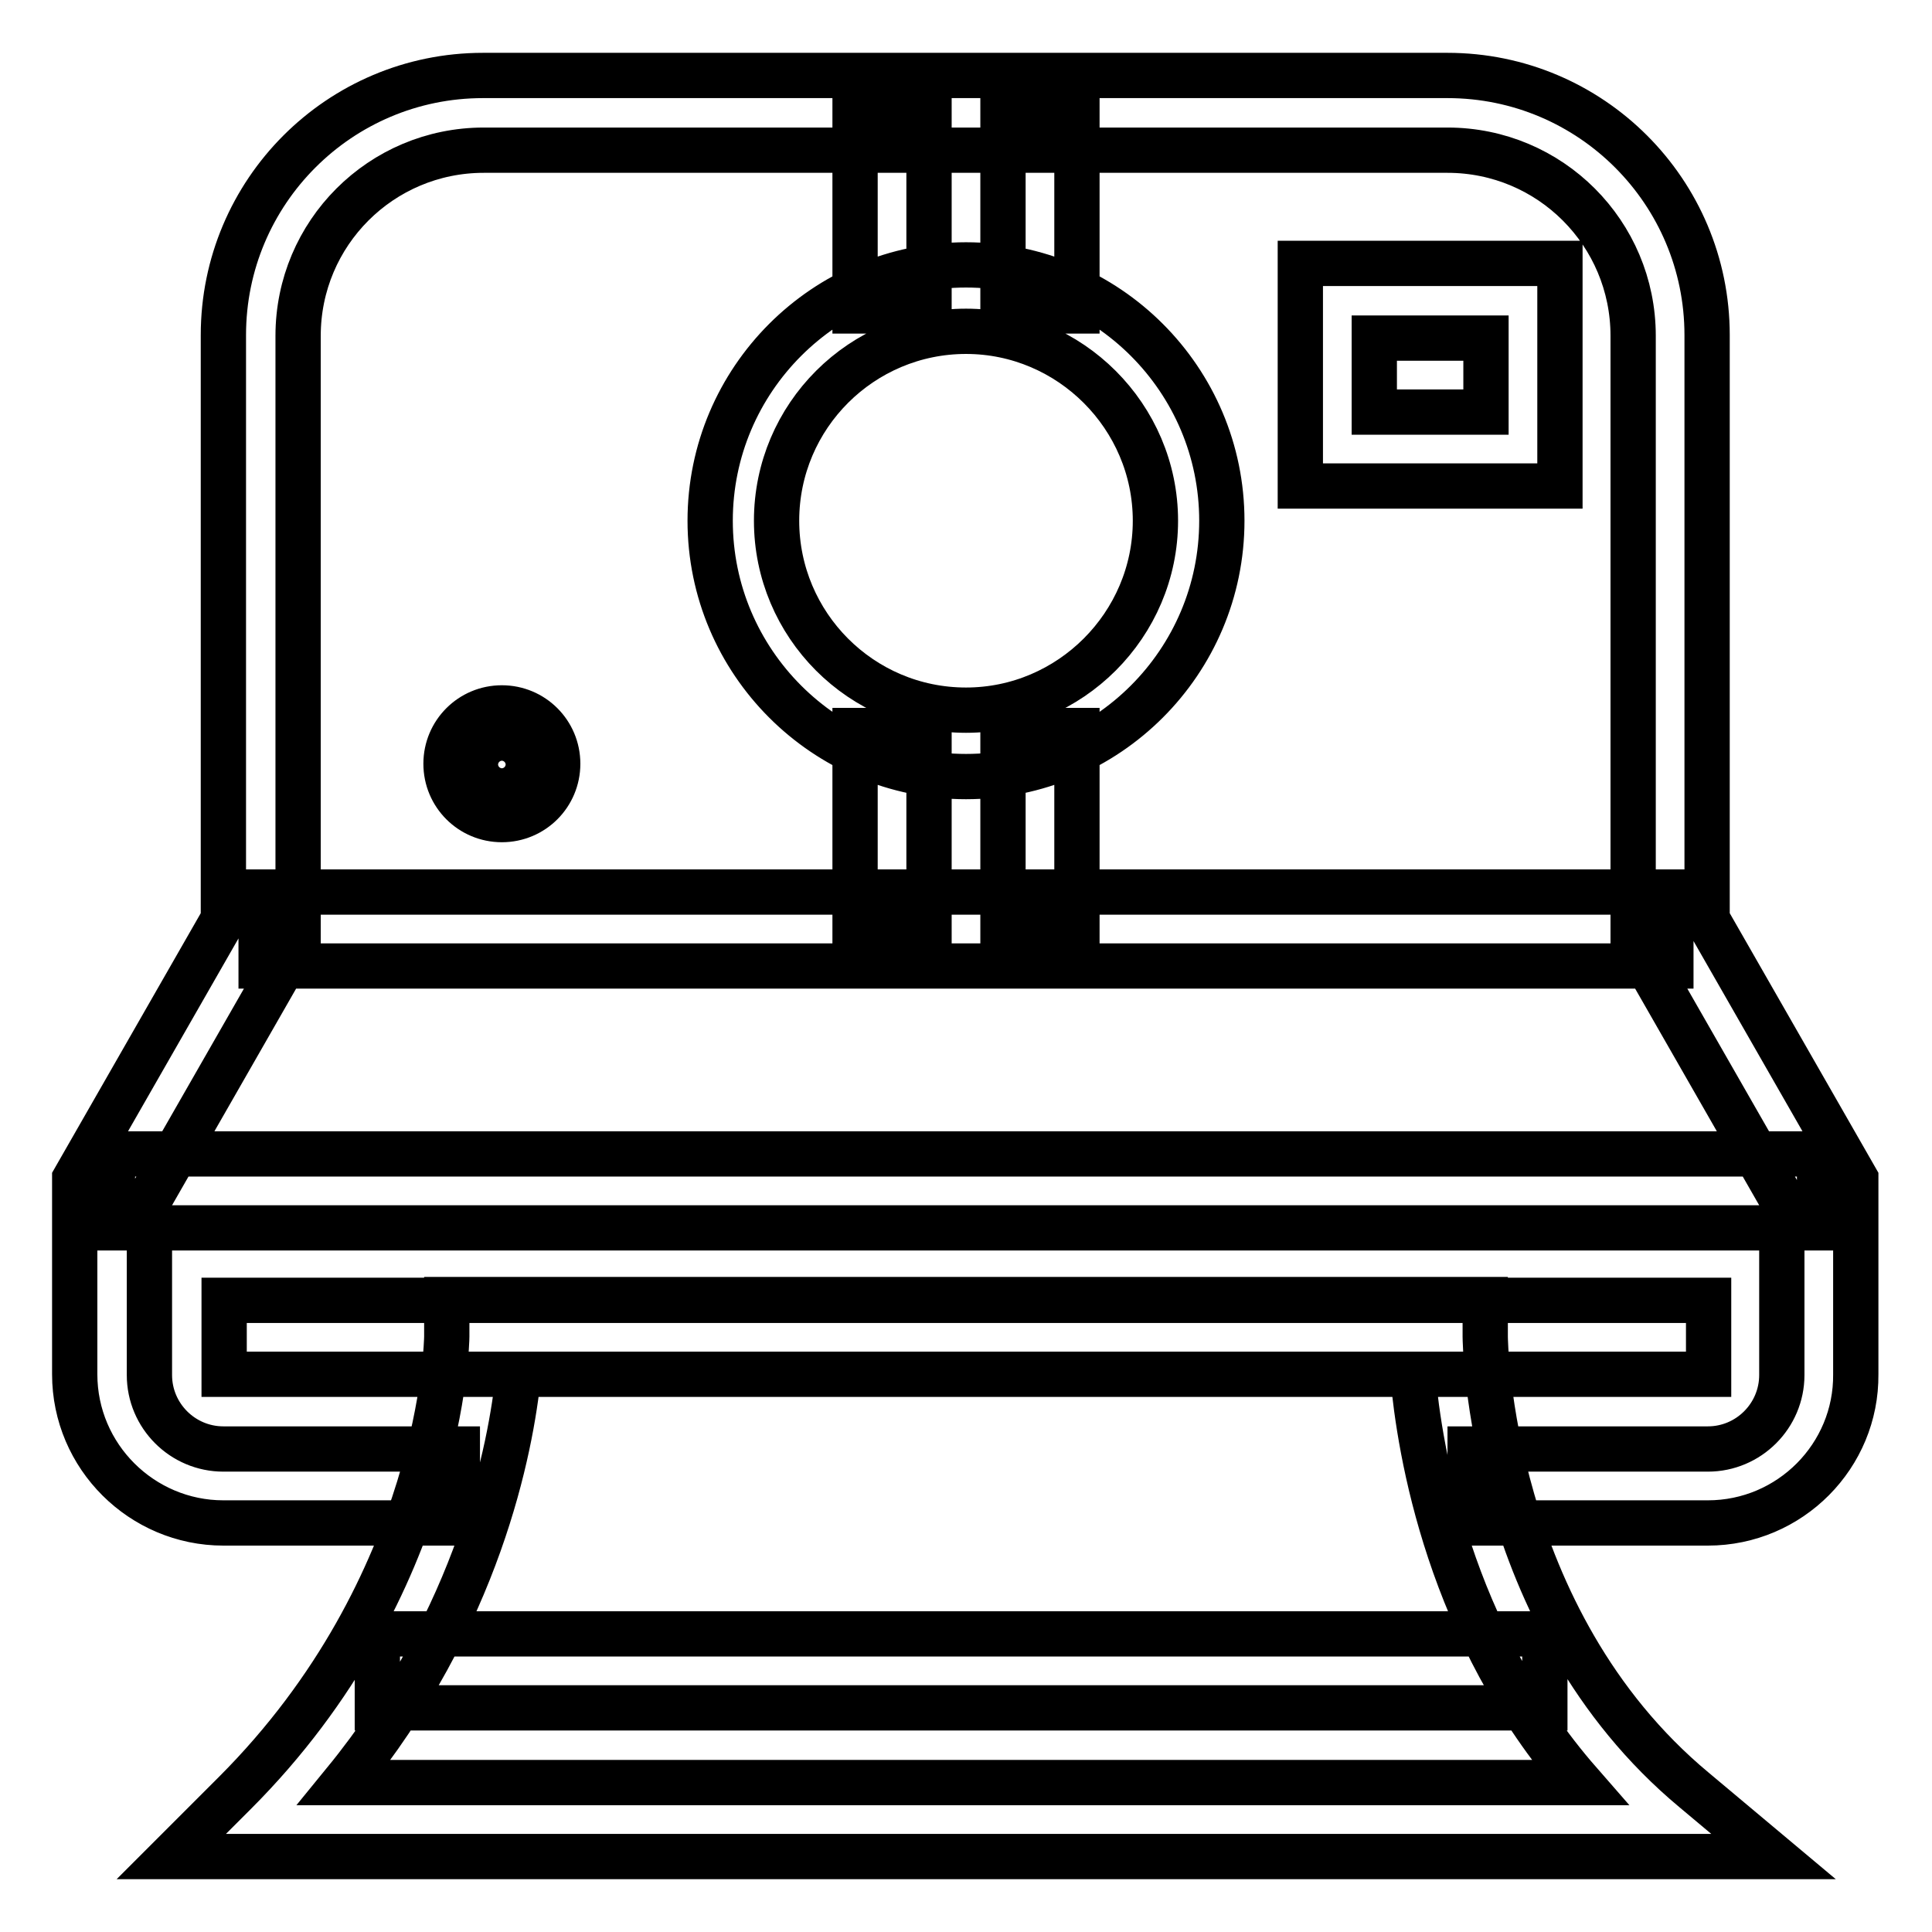 <?xml version="1.0" encoding="utf-8"?>
<!-- Svg Vector Icons : http://www.onlinewebfonts.com/icon -->
<!DOCTYPE svg PUBLIC "-//W3C//DTD SVG 1.1//EN" "http://www.w3.org/Graphics/SVG/1.1/DTD/svg11.dtd">
<svg version="1.1" xmlns="http://www.w3.org/2000/svg" xmlns:xlink="http://www.w3.org/1999/xlink" x="0px" y="0px" viewBox="0 0 256 256" enable-background="new 0 0 256 256" xml:space="preserve">
<g> <path stroke-width="6" fill-opacity="0" stroke="#000000"  d="M226.3,201.8h-31.5v-9.8h31.5c5.4,0,9.8-4.4,9.8-9.8v-23.3l-19.7-34.4v-80c0-13.6-11-24.6-24.6-24.6H64.1 c-13.6,0-24.6,11-24.6,24.6v80l-19.7,34.4v23.3c0,5.4,4.4,9.8,9.8,9.8h31v9.8h-31c-10.8,0-19.7-8.8-19.7-19.7v-25.9l19.7-34.4V44.4 c0-19,15.4-34.4,34.4-34.4h127.8c19,0,34.4,15.4,34.4,34.4v77.4l19.7,34.4v25.9C246,192.9,237.2,201.8,226.3,201.8z M235,246H22.7 l8.4-8.4c27.6-27.6,28.1-60.1,28.1-60.5l0-4.9l4.9,0h132.7l0,4.9c0,0.4,0.4,37.4,27.7,60.1L235,246z M45.6,236.2h163.7 c-17.3-19.8-21.2-43.9-22.1-54.1H68.7C67.7,191.8,63.5,214.3,45.6,236.2z M128,102.9c-18.7,0-33.9-15.2-33.9-33.9 s15.2-33.9,33.9-33.9s33.9,15.2,33.9,33.9S146.7,102.9,128,102.9z M128,43.9c-13.8,0-25.1,11.2-25.1,25.1 c0,13.8,11.2,25.1,25.1,25.1c13.8,0,25.1-11.3,25.1-25.1C153.1,55.2,141.8,43.9,128,43.9z M66.5,108.6c-4.1,0-7.4-3.3-7.4-7.4 c0-4.1,3.3-7.4,7.4-7.4c4.1,0,7.4,3.3,7.4,7.4C73.9,105.3,70.6,108.6,66.5,108.6z M66.5,98.8c-1.4,0-2.5,1.1-2.5,2.5 c0,1.4,1.1,2.5,2.5,2.5c1.4,0,2.5-1.1,2.5-2.5C69,99.9,67.9,98.8,66.5,98.8z M206.7,64.4h-34.4V34.9h34.4V64.4z M182.1,54.6h14.8 v-9.8h-14.8V54.6z M113.3,14.9h9.8v26.3h-9.8V14.9z M132.9,14.9h9.8v26.3h-9.8V14.9z M113.3,96.8h9.8v26.3h-9.8V96.8z M132.9,96.8 h9.8v26.3h-9.8V96.8z M34.6,118.2h186.8v9.8H34.6V118.2z M14.9,152.9h226.2v9.8H14.9V152.9z M29.7,172.3h196.7v9.8H29.7V172.3z  M50,216.5h154.7v9.8H50V216.5z"/></g>
</svg>